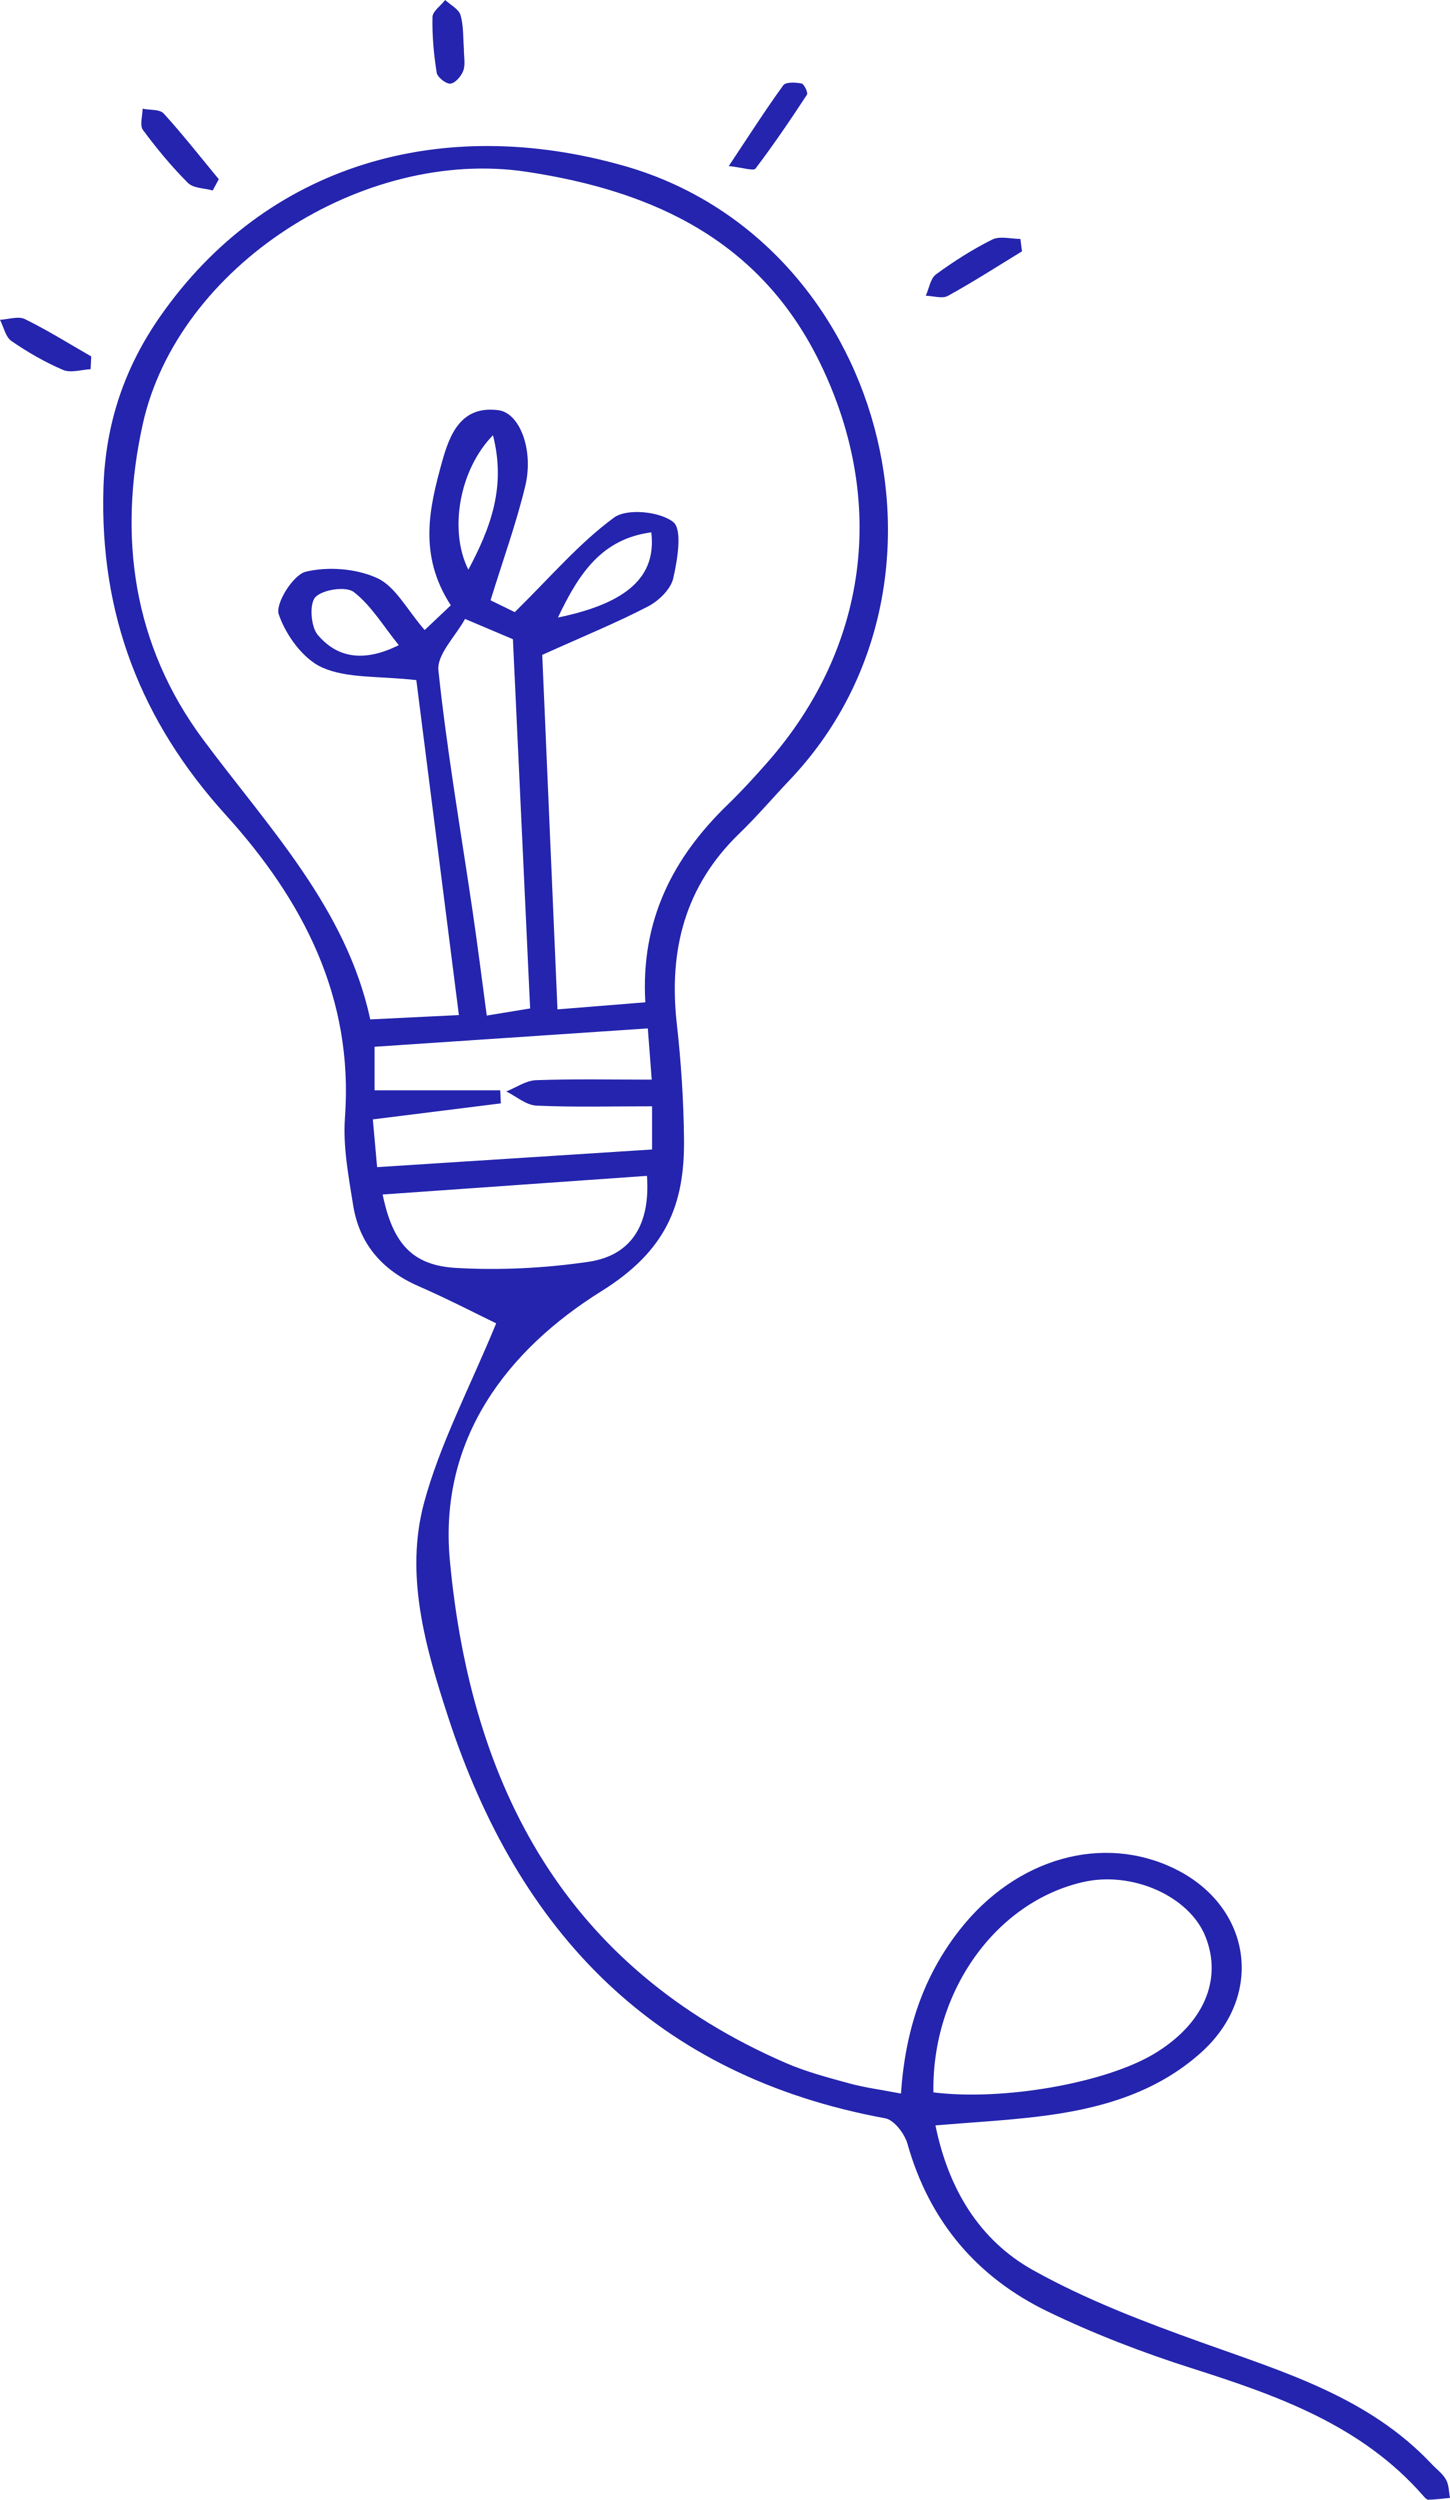 <?xml version="1.0" encoding="UTF-8"?><svg id="Layer_2" xmlns="http://www.w3.org/2000/svg" viewBox="0 0 536.95 925.6"><defs><style>.cls-1{fill:#2424ae;stroke-width:0px;}</style></defs><g id="Layer_1-2"><g id="v56Ka7"><path class="cls-1" d="M333.63,775.21c1.61-23.45,8.21-43.37,21.78-60.66,20.88-26.62,53.13-35.69,79.85-22.46,28.18,13.96,33.08,46.63,9.65,67.8-17.14,15.49-38.59,21.23-60.93,23.89-12.03,1.43-24.16,2.09-37.57,3.21,4.77,23.41,16.17,42.48,36.2,53.64,19.56,10.91,40.87,19.03,62.04,26.63,30.76,11.05,62.19,20.3,85.55,45.16,1.79,1.9,4.04,3.53,5.28,5.74,1.08,1.93,1.03,4.49,1.48,6.77-2.68.25-5.36.62-8.04.67-.66.01-1.43-.94-2-1.59-22.86-26.06-53.87-36.98-85.63-47.1-18.16-5.79-36.13-12.69-53.28-20.98-26.31-12.71-43.9-33.5-51.96-62.1-1.05-3.74-4.95-8.86-8.24-9.46-85.24-15.68-135.88-68.89-161.9-148.71-8.4-25.77-16.11-52.57-8.83-79.39,5.91-21.8,16.77-42.25,26.66-66.26-7.39-3.57-17.92-9.03-28.76-13.77-13.45-5.87-21.93-15.64-24.22-30.04-1.7-10.7-3.8-21.71-3.02-32.38,3.26-44.65-15.67-80.65-44.15-112.08-31.48-34.75-46.72-74.31-45.28-121.23.73-23.63,7.79-44.4,20.97-63.3,39.19-56.23,103.91-75.16,171.92-55.77,95.82,27.32,130.44,154.43,61.32,227.28-6.29,6.63-12.23,13.62-18.79,19.96-20.11,19.45-26.15,43.21-23.11,70.34,1.6,14.25,2.54,28.63,2.68,42.97.23,24.15-6.63,41.18-30.58,56.11-34.5,21.51-60.36,54.42-56.13,99.73,7.85,84.04,43.04,150.68,124.28,186,7.53,3.27,15.59,5.41,23.53,7.58,5.82,1.59,11.86,2.37,19.23,3.79ZM169.93,375.87c-5.51-43.4-10.79-84.93-15.76-124.04-14.1-1.58-25.59-.56-34.82-4.65-7.13-3.16-13.5-12-16.13-19.71-1.35-3.95,5.34-14.64,9.98-15.77,8.31-2.01,18.78-1.19,26.54,2.39,6.73,3.1,10.96,11.65,17.52,19.2,3.26-3.09,6.56-6.2,9.68-9.16-12.11-18.6-7.96-36.17-3.2-53.28,2.77-9.95,6.99-20.82,20.86-18.96,7.93,1.06,13.11,14.82,9.9,28.13-3.33,13.81-8.21,27.24-12.84,42.25,3.15,1.55,7.58,3.71,8.96,4.39,13.23-13,23.86-25.55,36.76-35.01,4.78-3.5,16.89-2.28,21.9,1.62,3.48,2.71,1.61,13.91.04,20.84-.91,4.03-5.32,8.33-9.26,10.39-11.31,5.91-23.19,10.74-39.26,17.99,1.77,41.22,3.69,85.85,5.64,131.26,11.64-.94,21.82-1.76,32.53-2.62-1.76-30.4,10.25-53.62,30.6-73.29,5-4.83,9.7-10,14.31-15.21,37.58-42.58,44.72-96.98,19.81-148.19-22.09-45.4-61.63-63.71-108.62-70.82-60.71-9.2-129.28,35.1-142.19,93.38-9.24,41.73-3.61,81.92,22.34,116.84,24.28,32.68,52.98,62.38,61.9,103.62,11.67-.57,21.55-1.05,32.8-1.6ZM345.65,774.77c26.02,3.23,63.77-3.51,81.74-14.29,18.28-10.96,25.44-27.4,18.96-43.5-5.98-14.85-26.99-24.22-45.14-20.12-32.36,7.31-56.17,40.4-55.56,77.91ZM239.88,380.8c-34.43,2.32-67.58,4.54-101.18,6.8v16.12h46.54c.07,1.61.15,3.22.22,4.84-15.61,1.95-31.21,3.91-47.4,5.93.52,5.84.98,10.87,1.59,17.68,34.7-2.23,68.29-4.39,101.82-6.54v-15.99c-15.07,0-28.98.38-42.84-.25-3.79-.17-7.44-3.41-11.15-5.24,3.66-1.46,7.29-4.05,11-4.18,14.07-.5,28.17-.2,42.86-.2-.61-7.93-.94-12.22-1.45-18.97ZM172.21,229.18c-3.51,6.43-10.49,13.16-9.86,19.08,3.18,30.05,8.37,59.89,12.76,89.82,1.8,12.28,3.34,24.6,5.14,37.96,5.89-.97,10.4-1.7,16.06-2.63-2.12-45.55-4.21-90.4-6.37-136.72-3.8-1.61-9.7-4.11-17.73-7.51ZM141.7,442.31c3.7,17.9,10.76,26.25,27.2,27.18,16.27.92,32.9.1,49.03-2.27,15.96-2.34,22.95-13.9,21.64-31.82-32.34,2.28-64.68,4.56-97.87,6.9ZM147.67,238.89c-5.8-7.18-10.23-14.71-16.65-19.67-2.86-2.21-11.49-.95-14.22,1.88-2.3,2.39-1.72,10.93.86,13.98,7.37,8.71,17.29,10.14,30.01,3.81ZM206.61,228.66c25.72-5.31,36.54-15.17,34.57-31.54-18.29,2.42-26.74,15.07-34.57,31.54ZM182.55,161.16c-12.5,12.78-16.38,35.32-9.11,49.78,8.22-15.46,14.01-30.67,9.11-49.78Z"/><path class="cls-1" d="M269.86,61.49c7.4-11.13,13.53-20.71,20.19-29.91.92-1.27,4.57-1.1,6.77-.66.97.19,2.48,3.42,2.01,4.13-6.09,9.3-12.34,18.51-19.05,27.37-.75.99-4.58-.35-9.92-.94Z"/><path class="cls-1" d="M78.77,70.53c-3.12-.87-7.18-.8-9.18-2.8-6.05-6.06-11.56-12.71-16.65-19.6-1.27-1.72-.16-5.21-.14-7.88,2.66.54,6.34.16,7.82,1.78,7.12,7.82,13.66,16.17,20.4,24.34-.75,1.39-1.5,2.78-2.25,4.17Z"/><path class="cls-1" d="M378.45,93.07c-9.11,5.56-18.1,11.35-27.44,16.49-2.08,1.15-5.42.02-8.18-.06,1.22-2.7,1.71-6.39,3.78-7.91,6.58-4.81,13.54-9.26,20.83-12.89,2.82-1.4,6.91-.23,10.43-.23.19,1.53.39,3.07.58,4.6Z"/><path class="cls-1" d="M33.56,136.71c-3.43.17-7.36,1.48-10.21.27-6.69-2.86-13.11-6.57-19.12-10.71-2.18-1.5-2.87-5.18-4.23-7.86,3.11-.15,6.78-1.45,9.23-.25,8.41,4.13,16.4,9.14,24.55,13.82-.07,1.58-.15,3.15-.22,4.73Z"/><path class="cls-1" d="M171.77,17.81c0,3.21.63,6.03-.19,8.32-.73,2.03-2.94,4.62-4.76,4.84-1.59.2-4.84-2.35-5.11-4.04-1.08-6.8-1.71-13.74-1.56-20.61.04-2.14,3.06-4.21,4.71-6.32,1.97,1.84,5.02,3.36,5.67,5.58,1.18,4.06.94,8.53,1.24,12.22Z"/></g></g></svg>